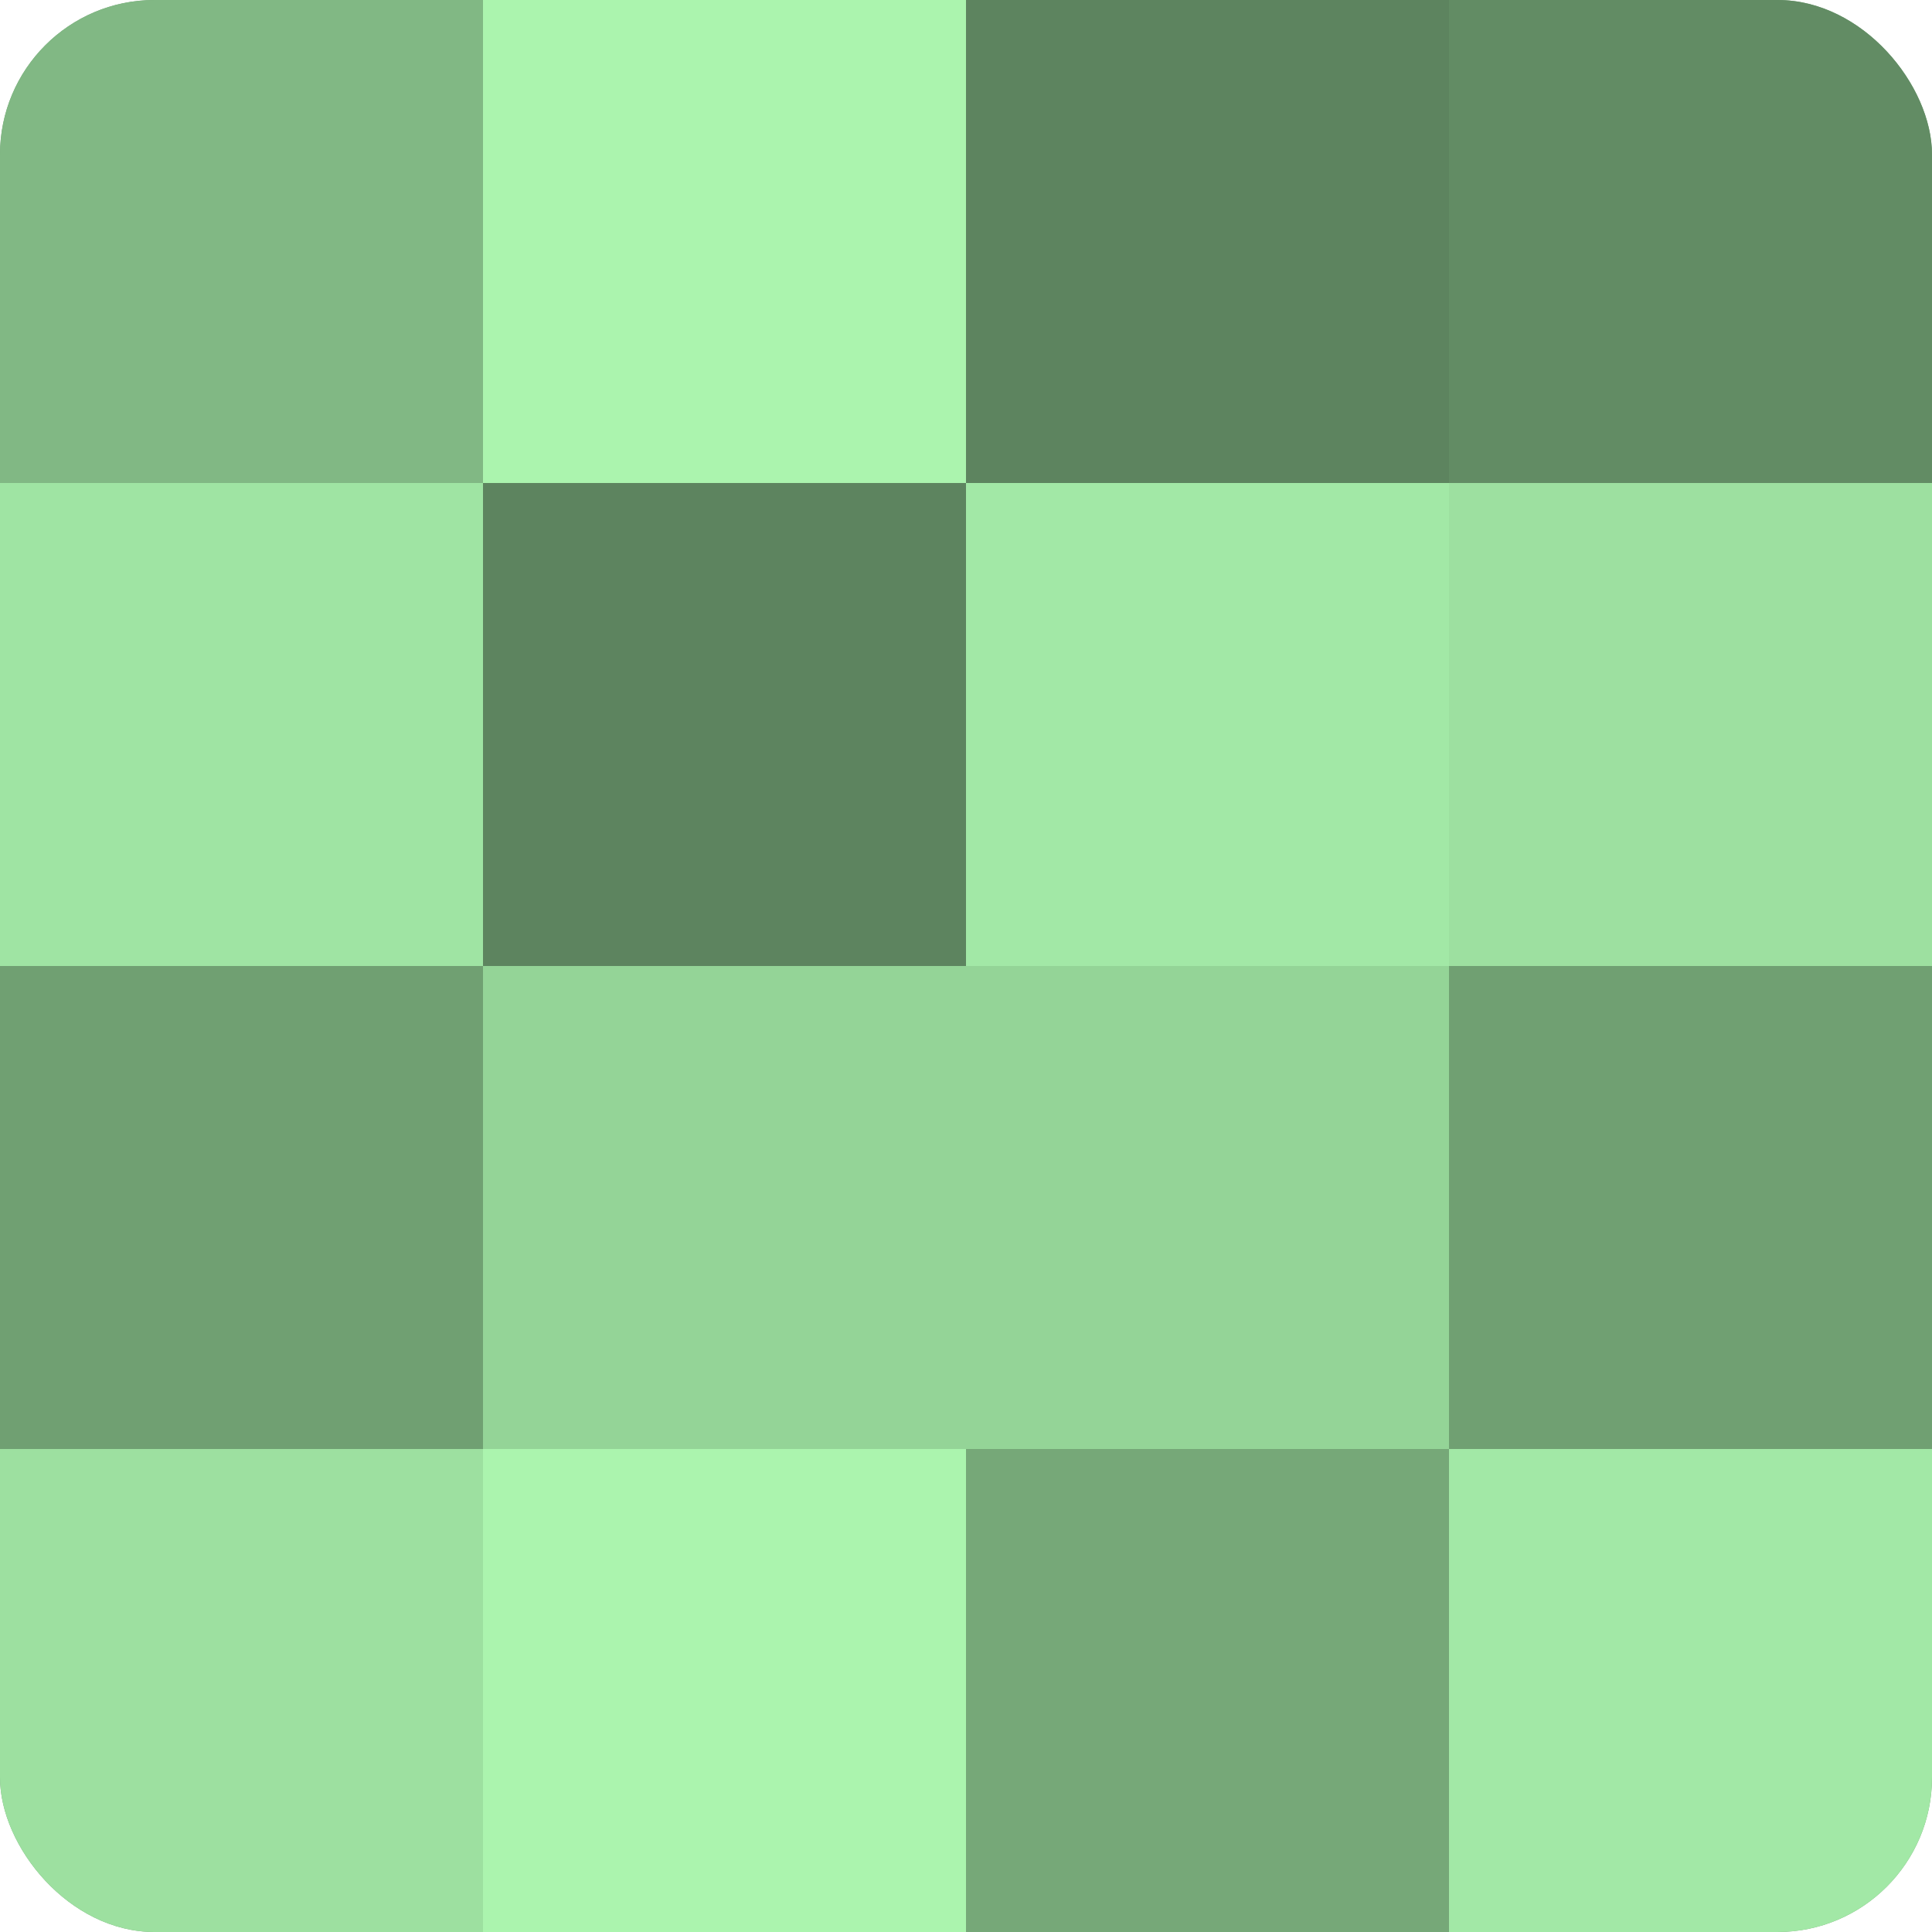 <?xml version="1.0" encoding="UTF-8"?>
<svg xmlns="http://www.w3.org/2000/svg" width="60" height="60" viewBox="0 0 100 100" preserveAspectRatio="xMidYMid meet"><defs><clipPath id="c" width="100" height="100"><rect width="100" height="100" rx="8" ry="8"/></clipPath></defs><g clip-path="url(#c)"><rect width="100" height="100" fill="#70a072"/><rect width="25" height="25" fill="#81b884"/><rect y="25" width="25" height="25" fill="#9fe4a3"/><rect y="50" width="25" height="25" fill="#70a072"/><rect y="75" width="25" height="25" fill="#9de0a0"/><rect x="25" width="25" height="25" fill="#abf4ae"/><rect x="25" y="25" width="25" height="25" fill="#5d845f"/><rect x="25" y="50" width="25" height="25" fill="#94d497"/><rect x="25" y="75" width="25" height="25" fill="#abf4ae"/><rect x="50" width="25" height="25" fill="#5d845f"/><rect x="50" y="25" width="25" height="25" fill="#a2e8a6"/><rect x="50" y="50" width="25" height="25" fill="#94d497"/><rect x="50" y="75" width="25" height="25" fill="#76a878"/><rect x="75" width="25" height="25" fill="#628c64"/><rect x="75" y="25" width="25" height="25" fill="#9de0a0"/><rect x="75" y="50" width="25" height="25" fill="#70a072"/><rect x="75" y="75" width="25" height="25" fill="#a2e8a6"/></g></svg>

